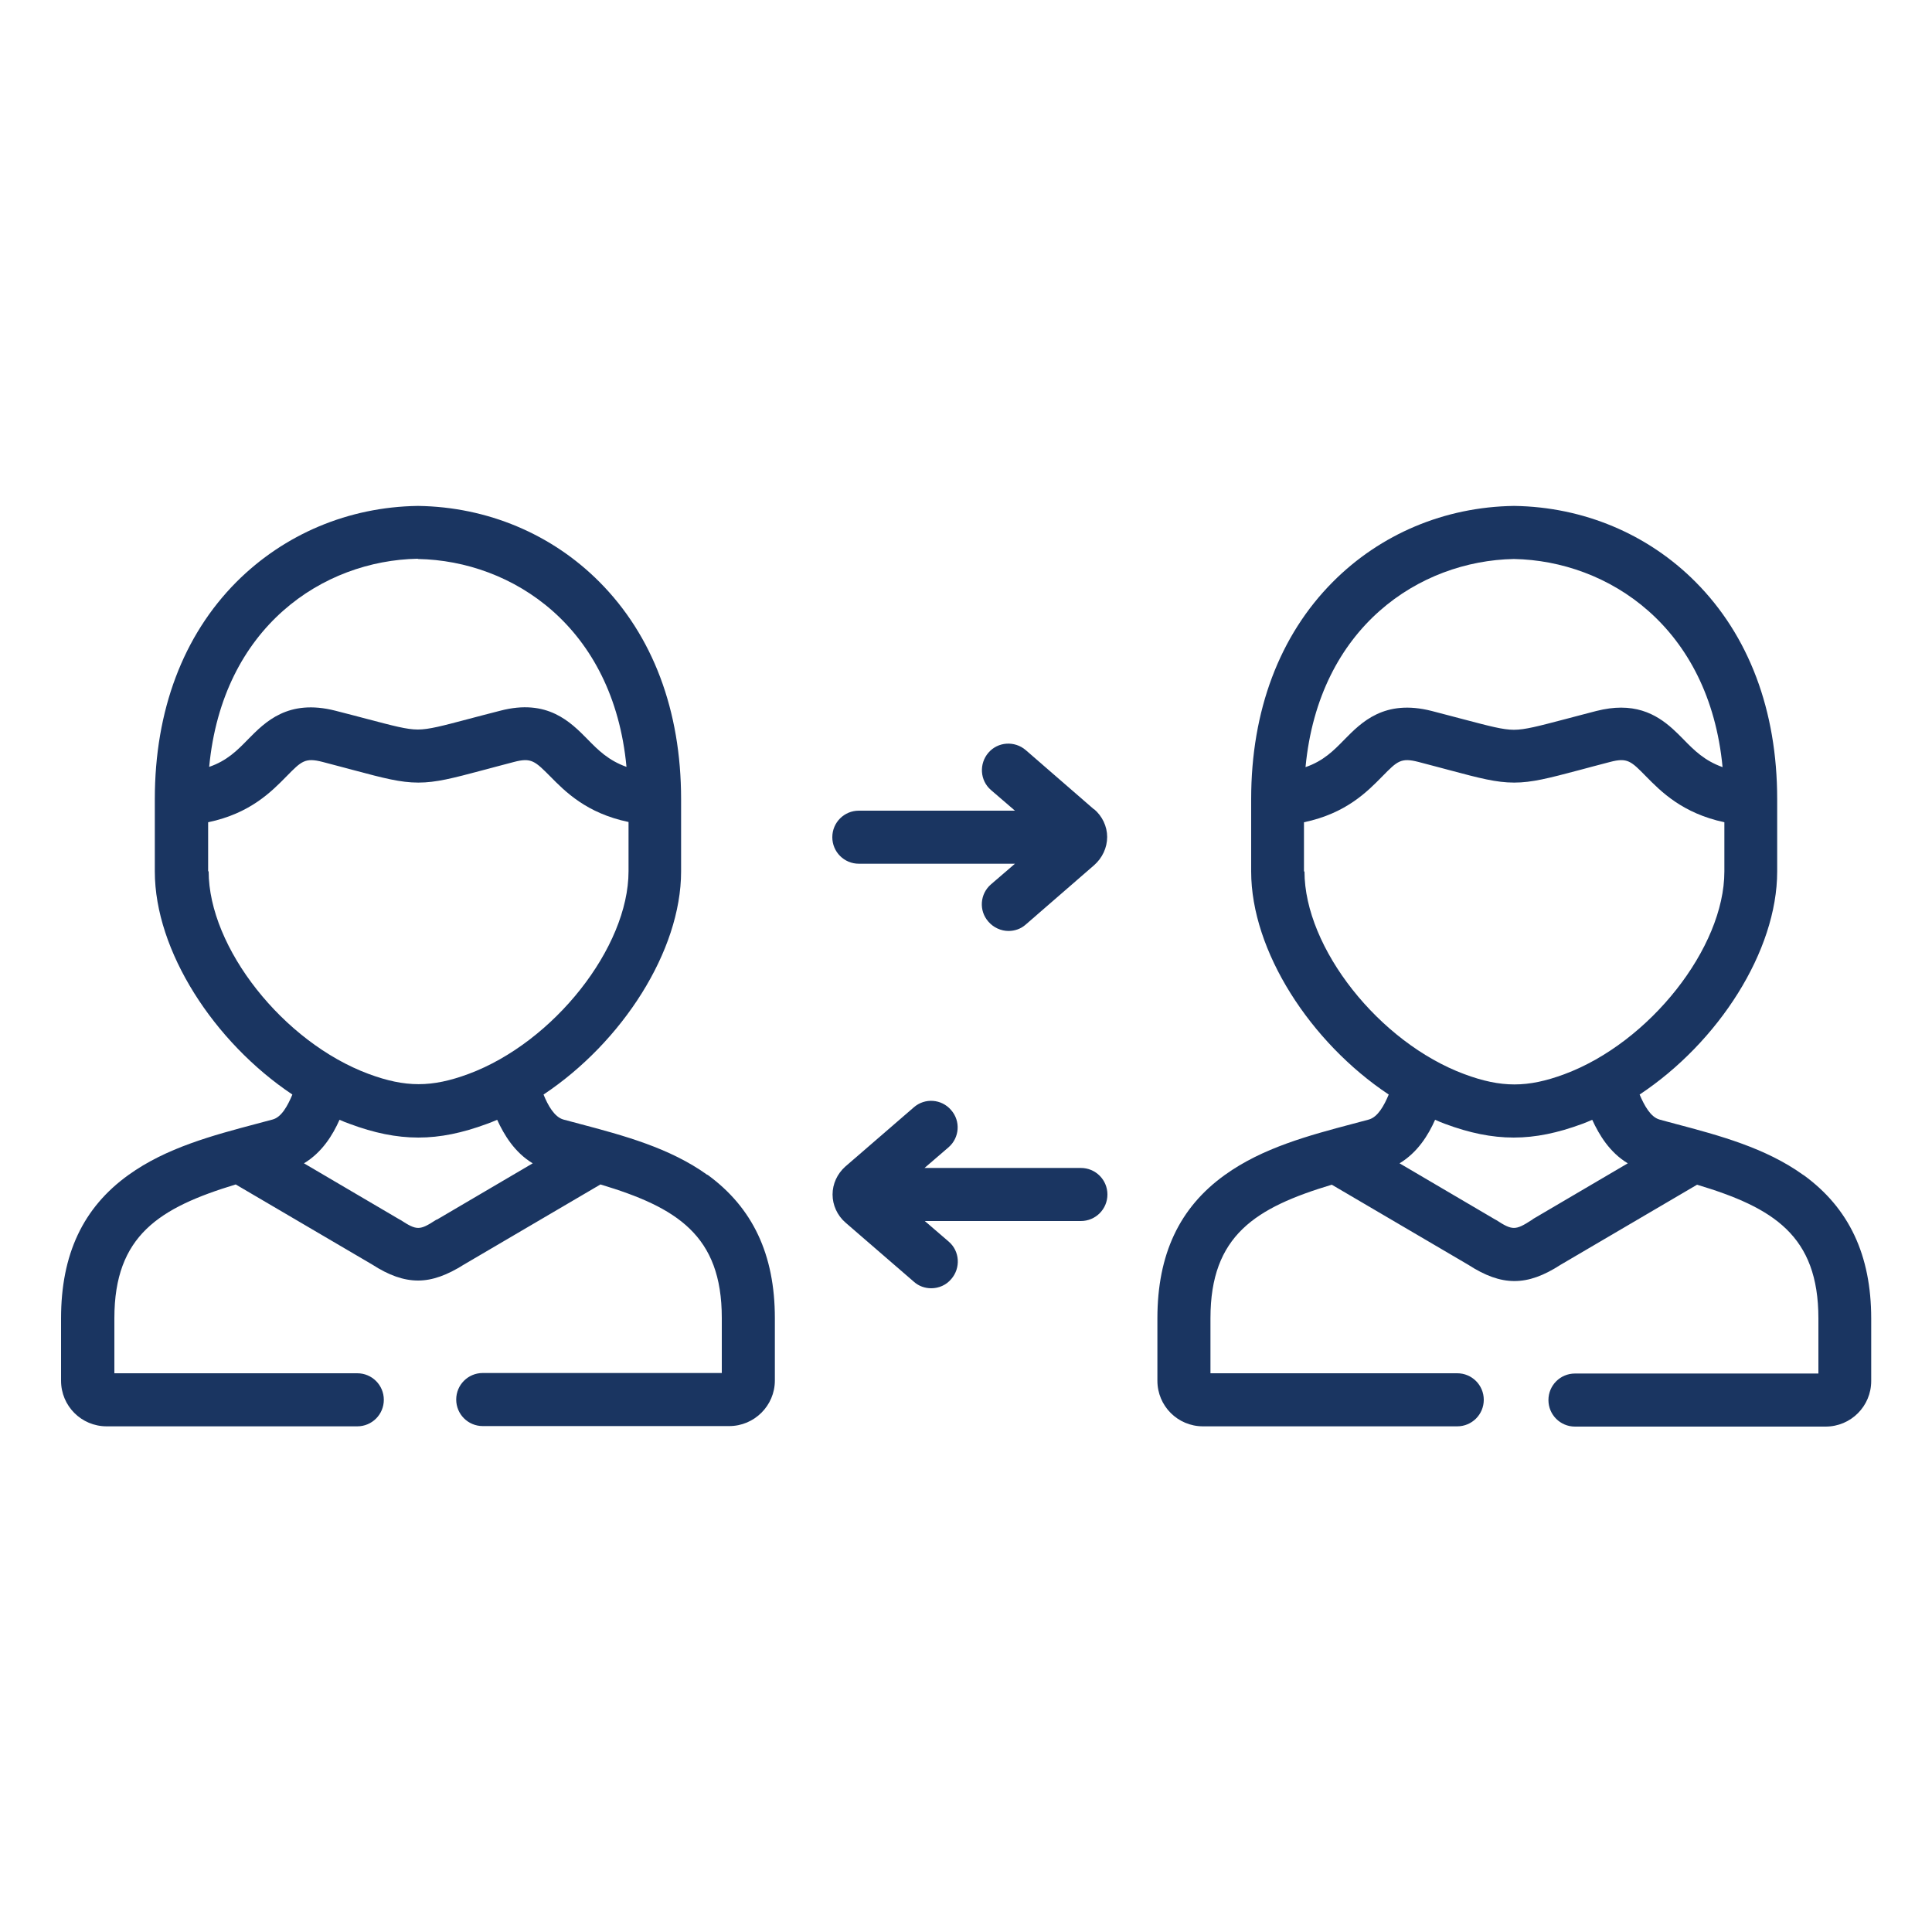 <?xml version="1.0" encoding="UTF-8"?>
<svg id="Layer_1" data-name="Layer 1" xmlns="http://www.w3.org/2000/svg" width="75" height="75" viewBox="0 0 75 75">
  <defs>
    <style>
      .cls-1 {
        fill: #1a3561;
        stroke-width: 0px;
      }
    </style>
  </defs>
  <path class="cls-1" d="m41.95,45.34h-6.06l.93-.8c.43-.37.48-1.02.1-1.45-.37-.43-1.02-.48-1.45-.1l-2.66,2.3c-.31.28-.49.67-.49,1.08s.18.81.5,1.09l2.66,2.3c.19.17.43.25.67.25.29,0,.58-.12.78-.36.37-.43.33-1.08-.1-1.45l-.93-.8h6.06c.57,0,1.03-.46,1.03-1.03s-.46-1.03-1.03-1.03h0Z"/>
  <path class="cls-1" d="m42.47,31.42l-2.65-2.3c-.43-.37-1.08-.33-1.45.1-.37.43-.33,1.08.1,1.45l.93.8h-6.06c-.57,0-1.03.46-1.03,1.03s.46,1.03,1.03,1.03h6.06l-.93.8c-.43.37-.48,1.02-.1,1.45.2.23.49.36.78.36.24,0,.48-.08.67-.25l2.65-2.3c.32-.28.51-.68.51-1.1,0-.41-.19-.81-.51-1.08h0Z"/>
  <path class="cls-1" d="m70,45.61c-1.46-1.05-3.25-1.53-4.99-1.99-.2-.05-.4-.11-.59-.16-.35-.1-.59-.55-.77-.97,3.06-2.03,5.34-5.57,5.34-8.66v-2.81c0-3.44-1.1-6.35-3.17-8.43-1.85-1.86-4.35-2.91-7.03-2.95-.01,0-.02,0-.03,0-2.68.04-5.17,1.09-7.02,2.95-2.07,2.08-3.17,5-3.17,8.43v2.81c0,3.08,2.29,6.63,5.34,8.66-.18.43-.42.87-.77.97-.2.05-.4.11-.6.16-1.74.46-3.53.94-4.99,1.99-1.77,1.27-2.62,3.09-2.62,5.57v2.42c0,.98.79,1.77,1.77,1.77h9.87c.57,0,1.03-.46,1.03-1.03s-.46-1.03-1.03-1.03h-9.58v-2.14c0-3.21,1.75-4.29,4.71-5.18l5.3,3.11c.65.42,1.22.63,1.79.63s1.14-.21,1.79-.63l5.3-3.11c2.96.89,4.71,1.97,4.71,5.19v2.14h-9.45c-.57,0-1.03.46-1.03,1.03s.46,1.03,1.03,1.03h9.73c.98,0,1.77-.79,1.77-1.77v-2.42c0-2.47-.86-4.29-2.62-5.57h0Zm-11.23-23.91c3.66.07,7.58,2.63,8.1,8.08-.7-.25-1.1-.65-1.51-1.07-.53-.54-1.22-1.24-2.43-1.24-.29,0-.6.04-.96.13-.47.12-.87.23-1.22.32-1.03.27-1.55.41-1.98.41s-.94-.14-1.97-.41c-.35-.09-.75-.2-1.22-.32-1.84-.47-2.73.44-3.39,1.11-.41.42-.81.83-1.51,1.07.52-5.45,4.43-8.01,8.09-8.08h0Zm-8.15,12.13v-1.91c1.63-.34,2.46-1.19,3.04-1.78.58-.59.72-.74,1.41-.56.47.12.86.23,1.21.32,1.16.31,1.81.48,2.5.48s1.34-.17,2.51-.48c.34-.09.74-.2,1.21-.32.68-.18.82-.03,1.4.56.58.59,1.41,1.43,3.04,1.78v1.91c0,2.96-2.9,6.64-6.21,7.87-1.43.53-2.45.53-3.88,0-3.31-1.23-6.21-4.9-6.21-7.87h0Zm8.88,13.51s-.03.02-.04.02c-.63.41-.75.41-1.38,0-.01,0-.03-.02-.04-.02l-3.71-2.18c.7-.42,1.12-1.1,1.38-1.69.13.06.26.11.39.16.94.35,1.8.53,2.66.53s1.71-.18,2.66-.53c.13-.05.26-.1.39-.16.27.59.68,1.27,1.38,1.69l-3.71,2.18Z"/>
  <path class="cls-1" d="m27.46,45.61c-1.46-1.05-3.25-1.53-4.99-1.99-.2-.05-.4-.11-.6-.16-.35-.1-.6-.55-.77-.97,3.05-2.03,5.34-5.57,5.34-8.66v-2.81c0-3.44-1.1-6.35-3.17-8.43-1.85-1.86-4.35-2.91-7.03-2.95-.01,0-.02,0-.03,0-2.68.04-5.17,1.09-7.03,2.95-2.07,2.08-3.17,4.99-3.17,8.43v2.81c0,3.08,2.29,6.62,5.34,8.66-.18.43-.42.88-.77.97-.2.05-.4.11-.6.16-1.74.46-3.53.94-4.99,1.99-1.77,1.27-2.62,3.09-2.62,5.57v2.42c0,.98.79,1.77,1.77,1.77h9.73c.57,0,1.03-.46,1.03-1.03s-.46-1.03-1.03-1.03H4.44v-2.14c0-3.21,1.75-4.29,4.71-5.19l5.3,3.11c.65.42,1.22.62,1.78.62s1.13-.21,1.78-.62l5.3-3.11c2.96.89,4.71,1.97,4.71,5.18v2.14h-9.28c-.57,0-1.03.46-1.03,1.03s.46,1.03,1.03,1.03h9.57c.97,0,1.77-.79,1.77-1.77v-2.42c0-2.47-.86-4.29-2.62-5.57h0Zm-11.23-23.91c3.66.07,7.58,2.63,8.09,8.07-.7-.25-1.1-.65-1.51-1.07-.66-.67-1.56-1.59-3.39-1.11-.48.12-.88.23-1.23.32-1.02.27-1.54.41-1.97.41s-.94-.14-1.97-.41c-.35-.09-.75-.2-1.23-.32-1.84-.47-2.73.44-3.39,1.11-.41.42-.81.83-1.51,1.07.52-5.45,4.43-8.01,8.09-8.08Zm-8.15,12.13v-1.91c1.63-.34,2.46-1.19,3.04-1.78.58-.59.72-.74,1.41-.56.47.12.86.23,1.21.32,1.16.31,1.81.48,2.5.48s1.34-.17,2.5-.48c.35-.09.74-.2,1.21-.32.68-.18.82-.03,1.41.56.58.59,1.41,1.43,3.04,1.77v1.91c0,2.96-2.9,6.64-6.21,7.87-1.43.53-2.45.53-3.88,0-3.31-1.23-6.21-4.9-6.21-7.87h0Zm8.88,13.51s-.03.02-.04.02c-.63.41-.74.41-1.37,0-.01,0-.03-.02-.04-.02l-3.71-2.18c.7-.42,1.12-1.1,1.38-1.69.13.06.26.11.4.16.94.35,1.8.53,2.66.53s1.71-.18,2.66-.53c.13-.05.27-.1.4-.16.27.59.68,1.27,1.38,1.69l-3.71,2.18Z"/>
</svg>